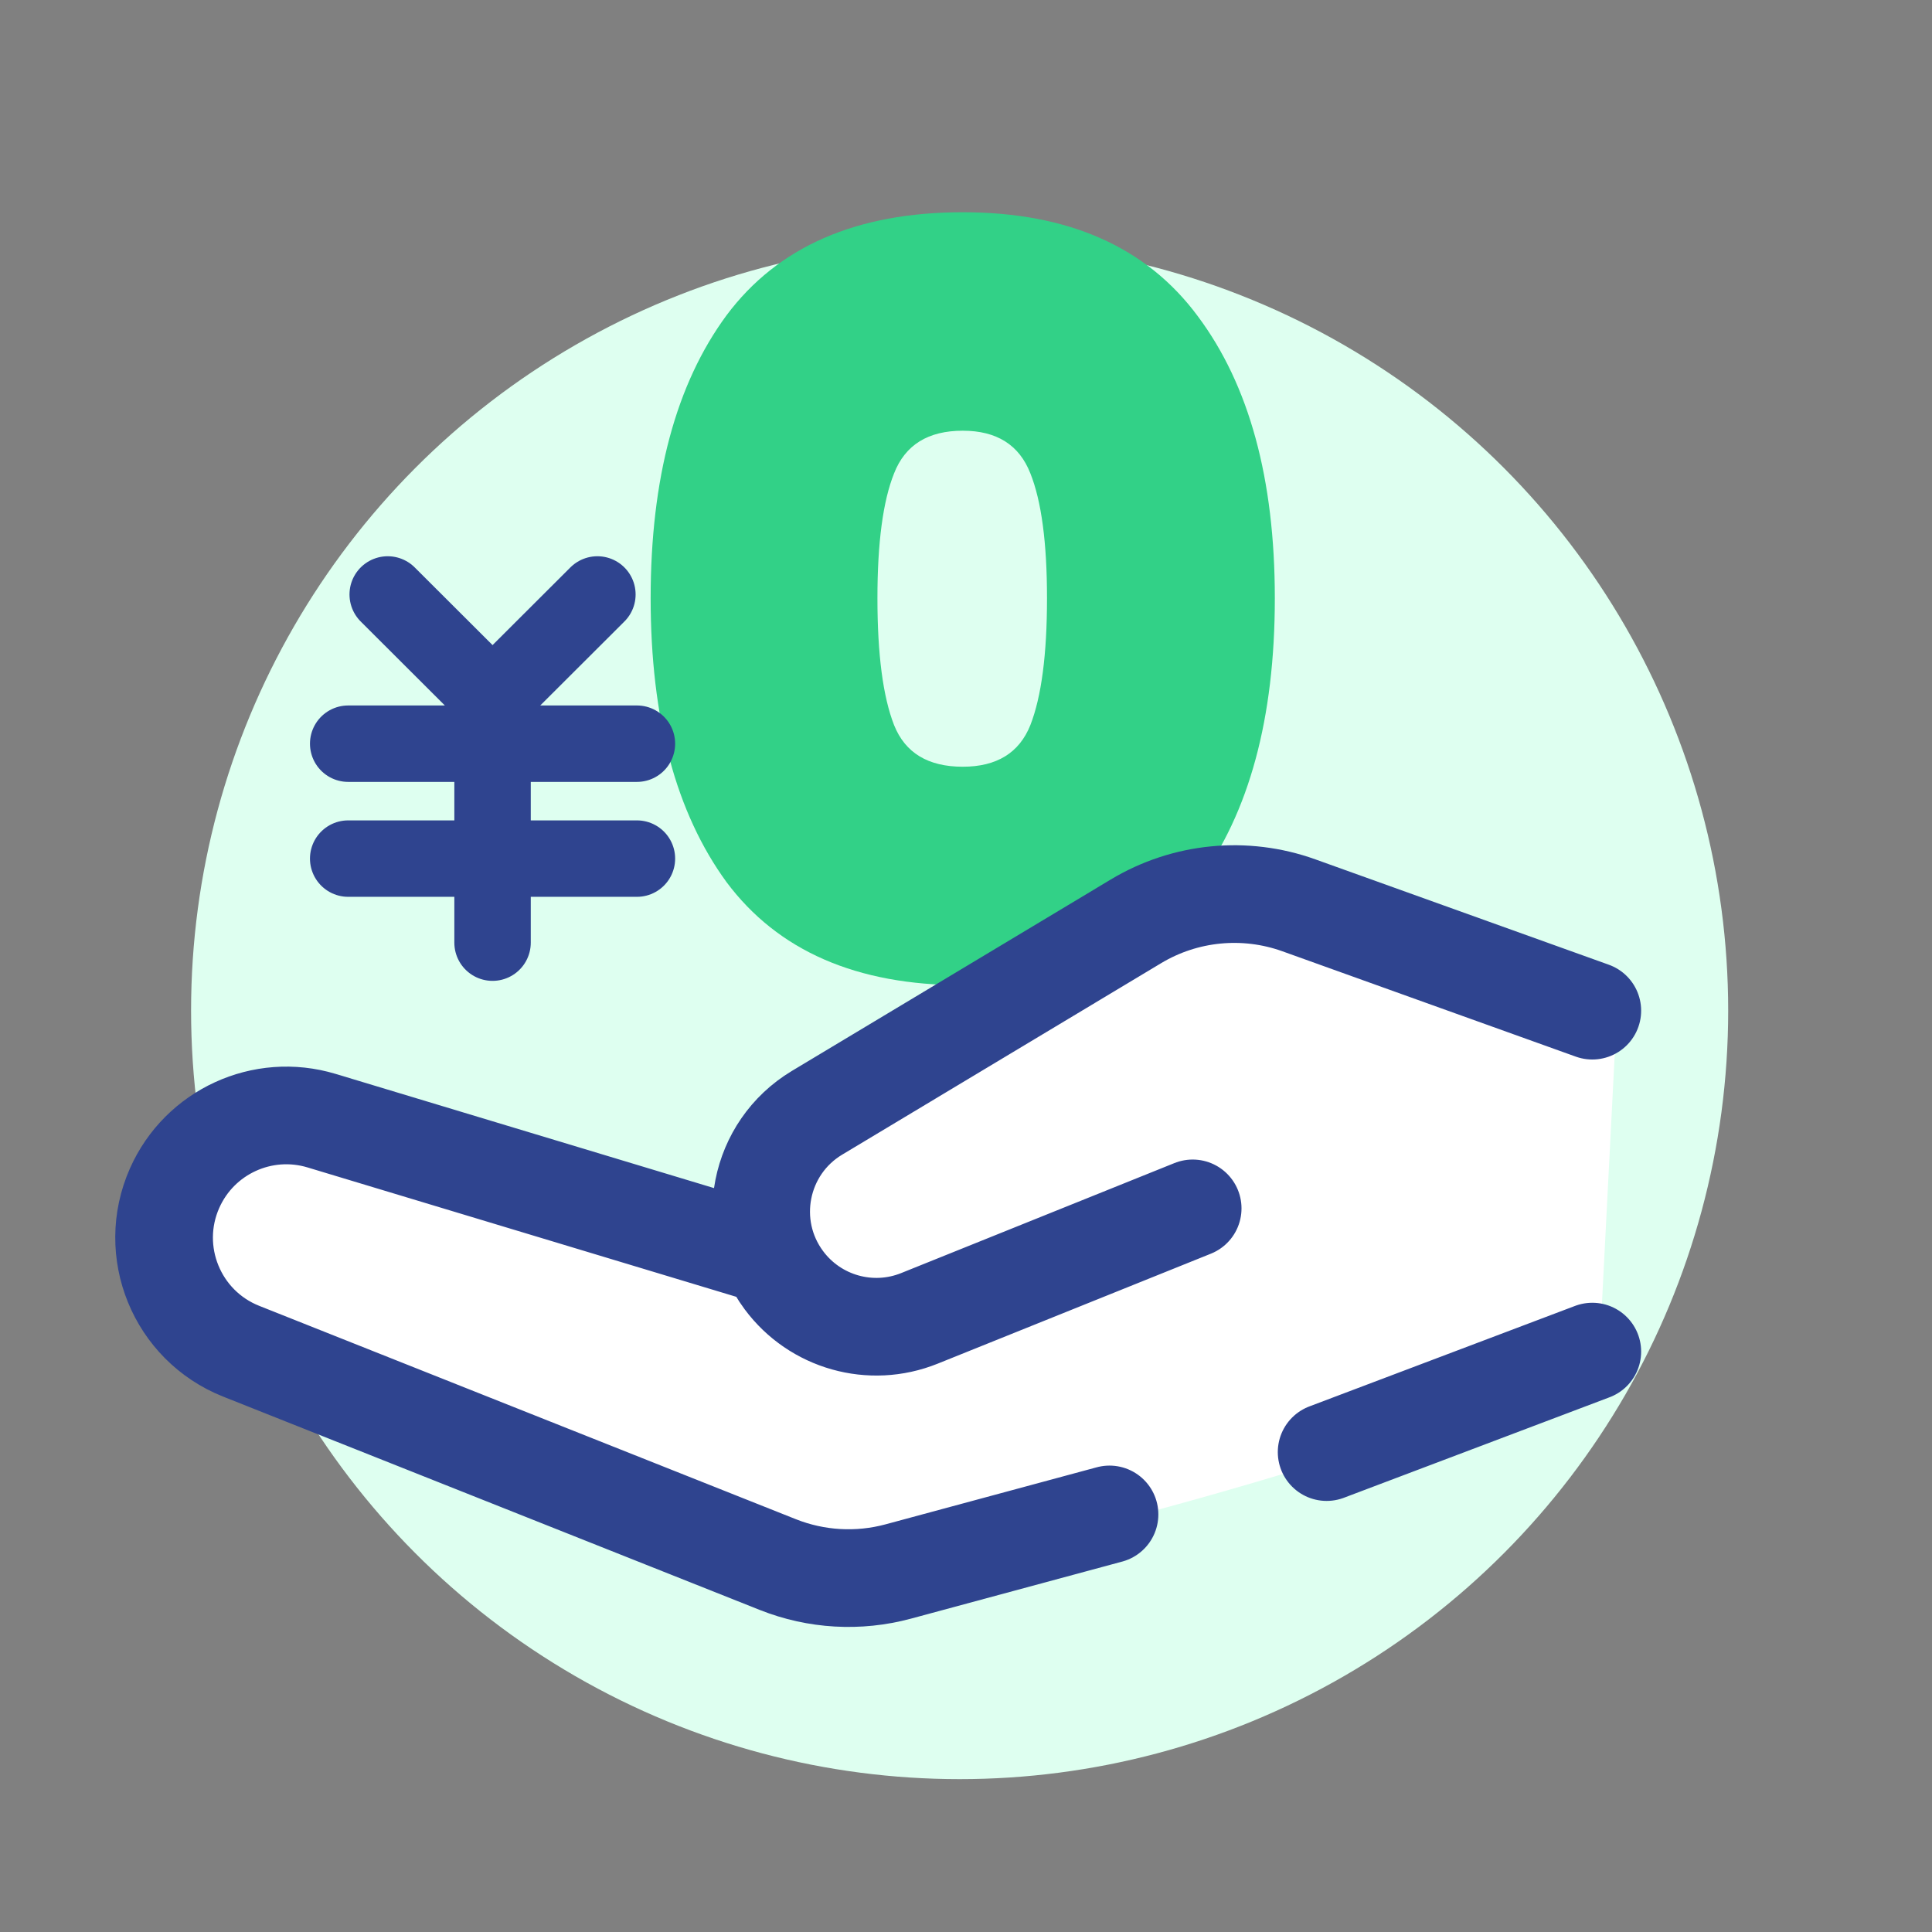<svg width="455" height="455" viewBox="0 0 455 455" fill="none" xmlns="http://www.w3.org/2000/svg">
<rect x="0" y="0" width="455" height="455" fill="#808080" stroke="none"/>
<circle cx="226" cy="238" r="181" fill="#DEFFF0"/>
<path d="M197 373.5C255 361.5 311 346.5 376.5 322L380.5 244L352.5 234.5L285 219L187.5 267.5L173.5 292L51 267.5L43 308.5L197 373.5Z" fill="white"/>
<path d="M153.232 140.88C153.232 112.623 159.193 90.41 171.117 74.24C183.203 58.07 201.742 49.985 226.732 49.985C251.558 49.985 270.015 58.152 282.102 74.485C294.188 90.655 300.232 112.787 300.232 140.88C300.232 169.137 294.188 191.432 282.102 207.765C270.015 223.935 251.558 232.02 226.732 232.02C201.742 232.02 183.203 223.935 171.117 207.765C159.193 191.432 153.232 169.137 153.232 140.88ZM246.577 140.88C246.577 127.813 245.27 118.013 242.657 111.48C240.043 104.783 234.735 101.435 226.732 101.435C218.565 101.435 213.175 104.783 210.562 111.48C207.948 118.013 206.642 127.813 206.642 140.88C206.642 154.11 207.948 164.073 210.562 170.77C213.175 177.303 218.565 180.57 226.732 180.57C234.735 180.57 240.043 177.303 242.657 170.77C245.27 164.073 246.577 154.11 246.577 140.88Z" fill="#32D187"/>
<mask id="path-4-inside-1_80_65" fill="white">
<rect x="368" y="209" width="74" height="152" rx="10"/>
</mask>
<rect x="368" y="209" width="74" height="152" rx="10" stroke="#2F448F" stroke-width="46" mask="url(#path-4-inside-1_80_65)"/>
<path d="M375 238.022L305.893 213.209C293.186 208.646 279.101 210.031 267.525 216.98L192.427 262.063C178.68 270.316 175.051 288.627 184.612 301.499V301.499C191.967 311.403 205.078 315.097 216.522 310.49L280.884 284.581M180.096 295.419L75.744 263.928C61.845 259.734 46.999 266.548 41.118 279.822V279.822C34.502 294.752 41.622 312.189 56.798 318.222L183.188 368.47C192.218 372.06 202.167 372.631 211.547 370.097L261.299 356.658M375 318.309L312.431 341.978" stroke="#2F448F" stroke-width="23" stroke-linecap="round"/>
<path d="M91.309 140L116 164.64M116 164.64L140.69 140M116 164.64V222M82 175.143H150M82 202.207H150" stroke="#2F448F" stroke-width="18" stroke-linecap="round"/>
</svg>
